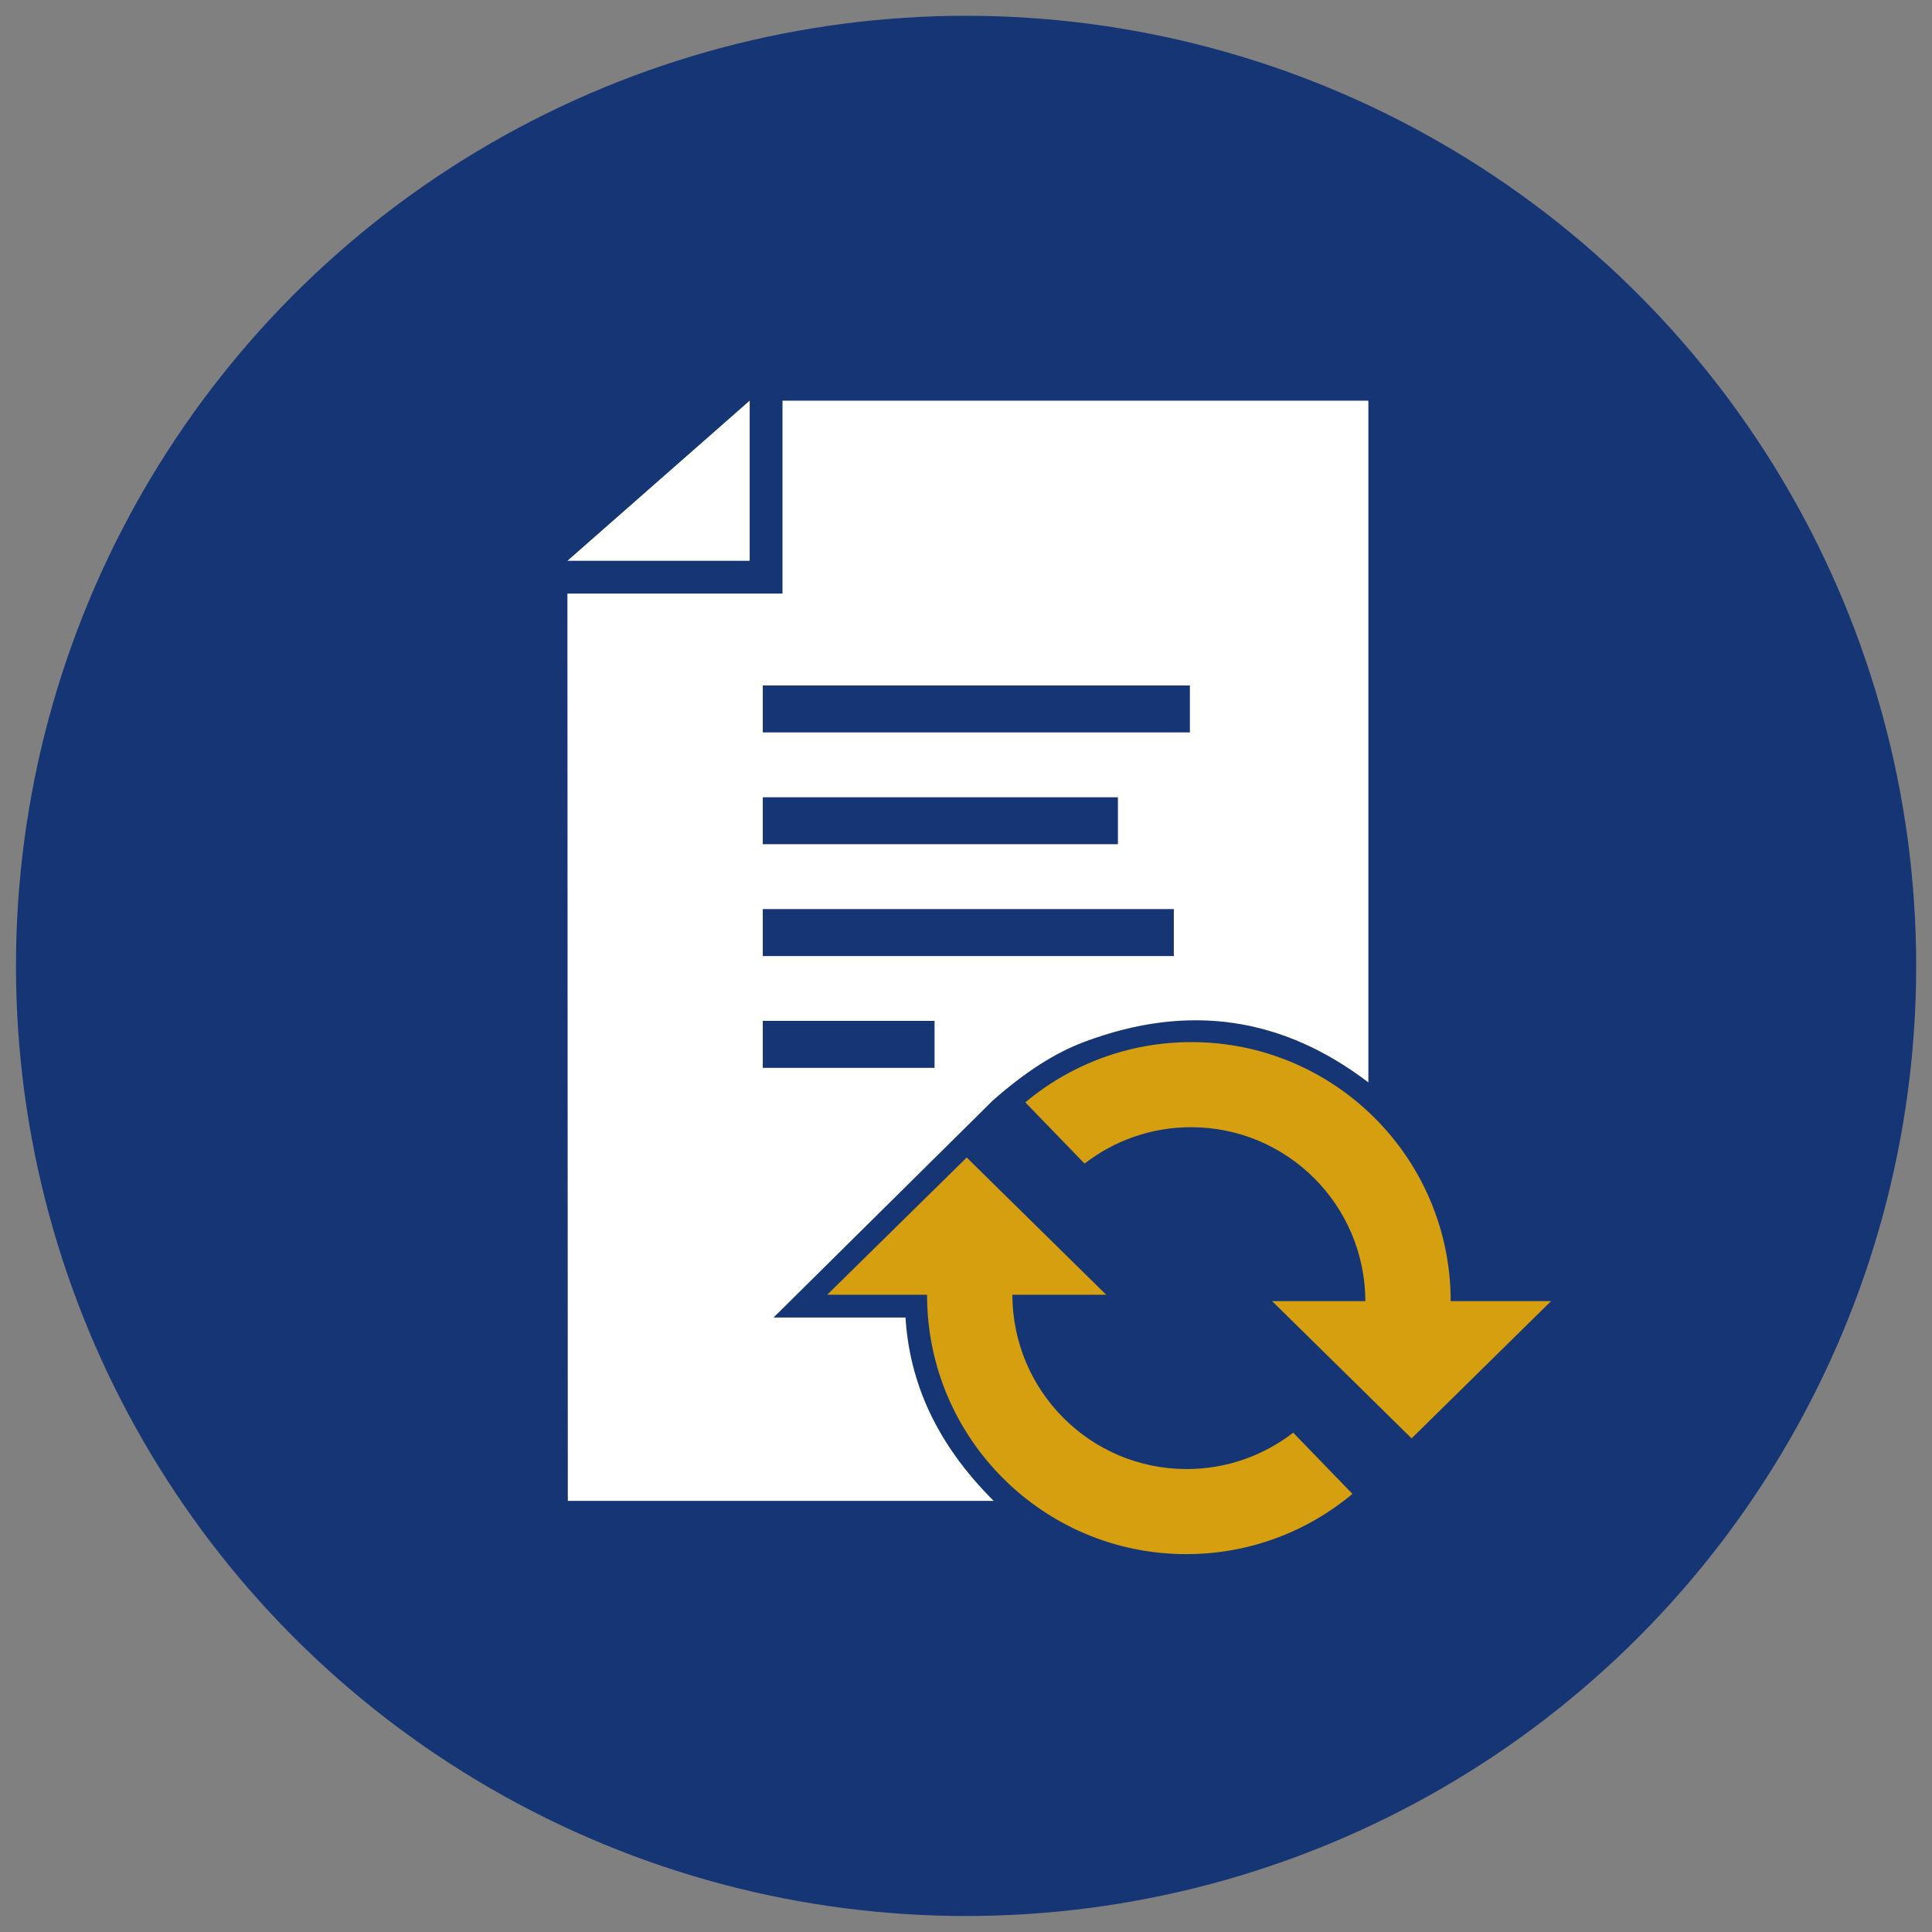 <svg xmlns="http://www.w3.org/2000/svg" xmlns:xlink="http://www.w3.org/1999/xlink" id="Layer_1" x="0px" y="0px" viewBox="0 0 500 500" xml:space="preserve"><rect x="0" y="0" width="500" height="500" fill="#808080" stroke="none"/><g>	<circle fill="#163575" cx="250.021" cy="249.975" r="245.886"></circle></g><g>	<g>		<polygon fill="#FFFFFF" points="194.018,103.692 194.018,145.138 146.846,145.138   "></polygon>		<path fill="#FFFFFF" d="M202.509,103.692v49.922h-55.663l0.106,234.809h110.21c-14.911-14.832-21.789-30.749-22.823-47.455   h-34.145l56.715-56.136c8.333-7.37,16.169-12.369,23.535-15.134c27.393-10.329,51.699-6.278,73.602,10.356l0.089,0.057V103.692   H202.509z M197.408,206.331h91.909v12.153h-91.909V206.331z M241.862,276.357h-44.454v-12.153h44.454V276.357z M303.785,247.421   H197.408v-12.153h106.377V247.421z M307.944,189.549H197.408v-12.153h110.536V189.549z"></path>		<g>			<path fill="#D59F0F" d="M334.677,370.771c-7.623,5.904-17.184,9.419-27.567,9.419c-24.891,0.002-45.07-20.189-45.107-45.112    h24.278l-36.099-35.516l-36.099,35.516h25.837c0,0.012-0.001,0.024-0.001,0.036c0,37.056,30.04,67.096,67.096,67.096    c16.36,0,31.351-5.858,42.995-15.588L334.677,370.771z"></path>		</g>		<g>			<path fill="#D59F0F" d="M375.44,336.732c-0.033-37.028-30.06-67.034-67.095-67.034c-16.36,0-31.351,5.858-42.995,15.588    l15.333,15.851c7.623-5.904,17.184-9.419,27.567-9.419c24.858-0.002,45.015,20.137,45.105,45.014h-24.133l36.099,35.516    l36.099-35.516H375.44z"></path>		</g>	</g></g><g></g><g></g><g></g><g></g><g></g><g></g><g></g><g></g><g></g><g></g><g></g><g></g><g></g><g></g><g></g></svg>